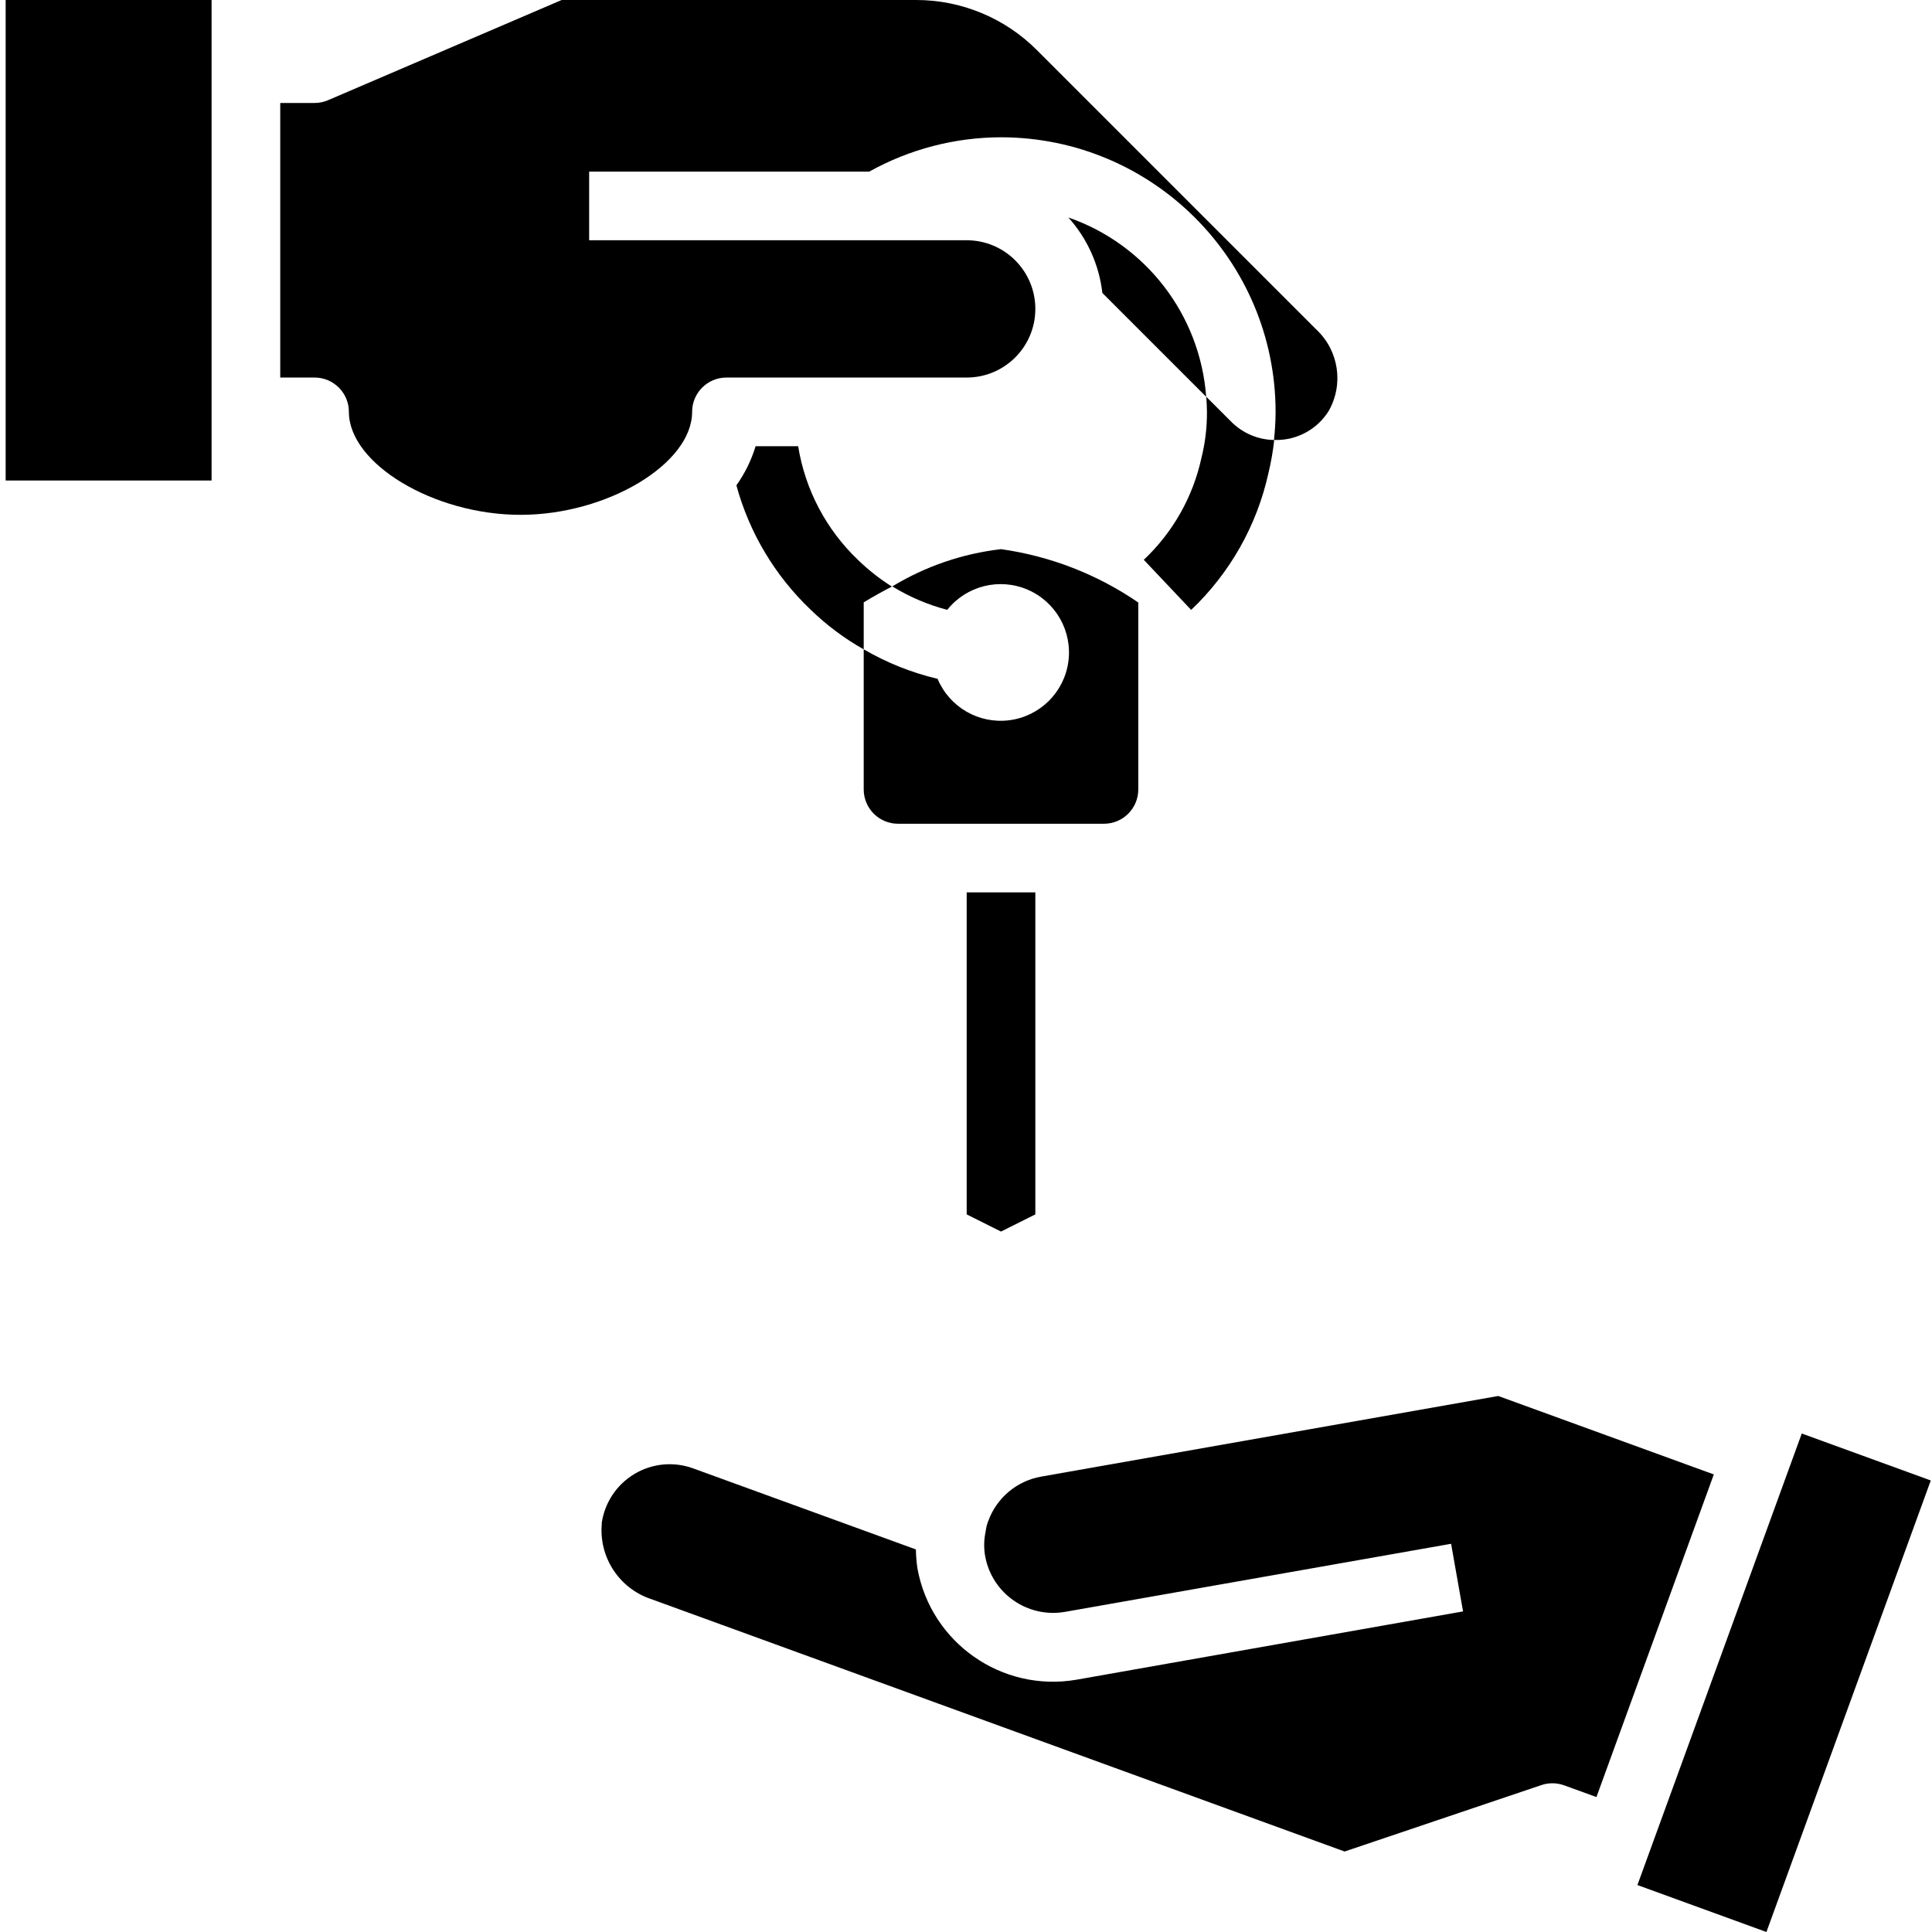 <svg height="450pt" viewBox="-1 0 450 450.319" width="450pt" xmlns="http://www.w3.org/2000/svg"><path d="m206.719 136.719c-2.16 1.121-4.32 2.32-6.559 3.68v10.961c-4.516-2.547-8.684-5.668-12.402-9.277-8.289-7.898-14.266-17.914-17.277-28.961 1.98-2.777 3.492-5.855 4.48-9.121h9.918c1.629 10.148 6.551 19.48 14 26.559 2.395 2.32 5.023 4.383 7.84 6.16zm0 0"/><path d="m295.84 102.559c-.285 2.613-.738 5.207-1.359 7.762-2.691 12.172-8.961 23.258-18 31.84l-11.043-11.68c6.781-6.379 11.465-14.664 13.441-23.762.875-3.504 1.305-7.105 1.281-10.719 0-1.199-.082-2.398-.16-3.52l5.84 5.84c2.656 2.66 6.242 4.18 10 4.238zm0 0"/><path d="m139.121 355.055c-.758 7.848 4.008 15.176 11.488 17.664l161.637 58.84 45.883-15.488c1.719-.578 3.586-.555 5.293.066l7.523 2.727 27.359-75.199-50.242-18.281-106.59 18.801c-5.629 1.004-10.301 4.926-12.266 10.297-.262.641-.445 1.309-.551 1.992-.031.27-.078.535-.137.801-.359 1.82-.371 3.691-.039 5.52 1.617 8.641 9.867 14.391 18.535 12.918l90.055-15.879 2.785 15.762-90.098 15.918c-17.391 2.996-33.941-8.594-37.078-25.961-.215-1.457-.332-2.93-.359-4.406l-51.906-18.887c-4.535-1.656-9.574-1.176-13.715 1.309-4.141 2.488-6.938 6.707-7.613 11.488zm0 0"/><path d="m380.496 439.375 38.309-105.246 30.07 10.945-38.309 105.246zm0 0"/><path d="m247.855 50.688c4.41 4.898 7.18 11.051 7.93 17.602l24.199 24.199c-1.414-19.094-14.043-35.52-32.129-41.801zm0 0"/><path d="m296.16 102.559c5 .059 9.672-2.48 12.344-6.711 3.59-6.242 2.406-14.133-2.855-19.047l-65.09-65.09c-7.484-7.523-17.668-11.738-28.277-11.711h-82.523l-54.445 23.352c-.996.43-2.07.652-3.152.648h-8v64h8c4.418 0 8 3.582 8 8 0 12.113 19.816 24 40 24s40-11.887 40-24c0-4.418 3.582-8 8-8h56c8.836 0 16-7.164 16-16s-7.164-16-16-16h-88v-16h65.289c9.391-5.23 19.961-7.984 30.711-8 35.328.039 63.961 28.672 64 64-.012 2.18-.137 4.355-.375 6.52.125.008.246.039.375.039zm0 0"/><path d="m.16 0h48v112h-48zm0 0"/><path d="m264.16 184v-43.566c-9.562-6.562-20.516-10.82-32-12.434-8.973 1.039-17.613 4-25.336 8.68 3.973 2.441 8.289 4.281 12.801 5.465 4.473-5.609 12.145-7.535 18.738-4.703 6.594 2.832 10.48 9.723 9.488 16.832-.988 7.105-6.609 12.676-13.727 13.598s-13.973-3.027-16.742-9.648c-6.051-1.43-11.852-3.746-17.223-6.879v32.656c0 4.418 3.582 8 8 8h48c4.418 0 8-3.582 8-8zm0 0"/><path d="m232.16 287.055 8-4v-75.055h-16v75.055zm0 0"/></svg>